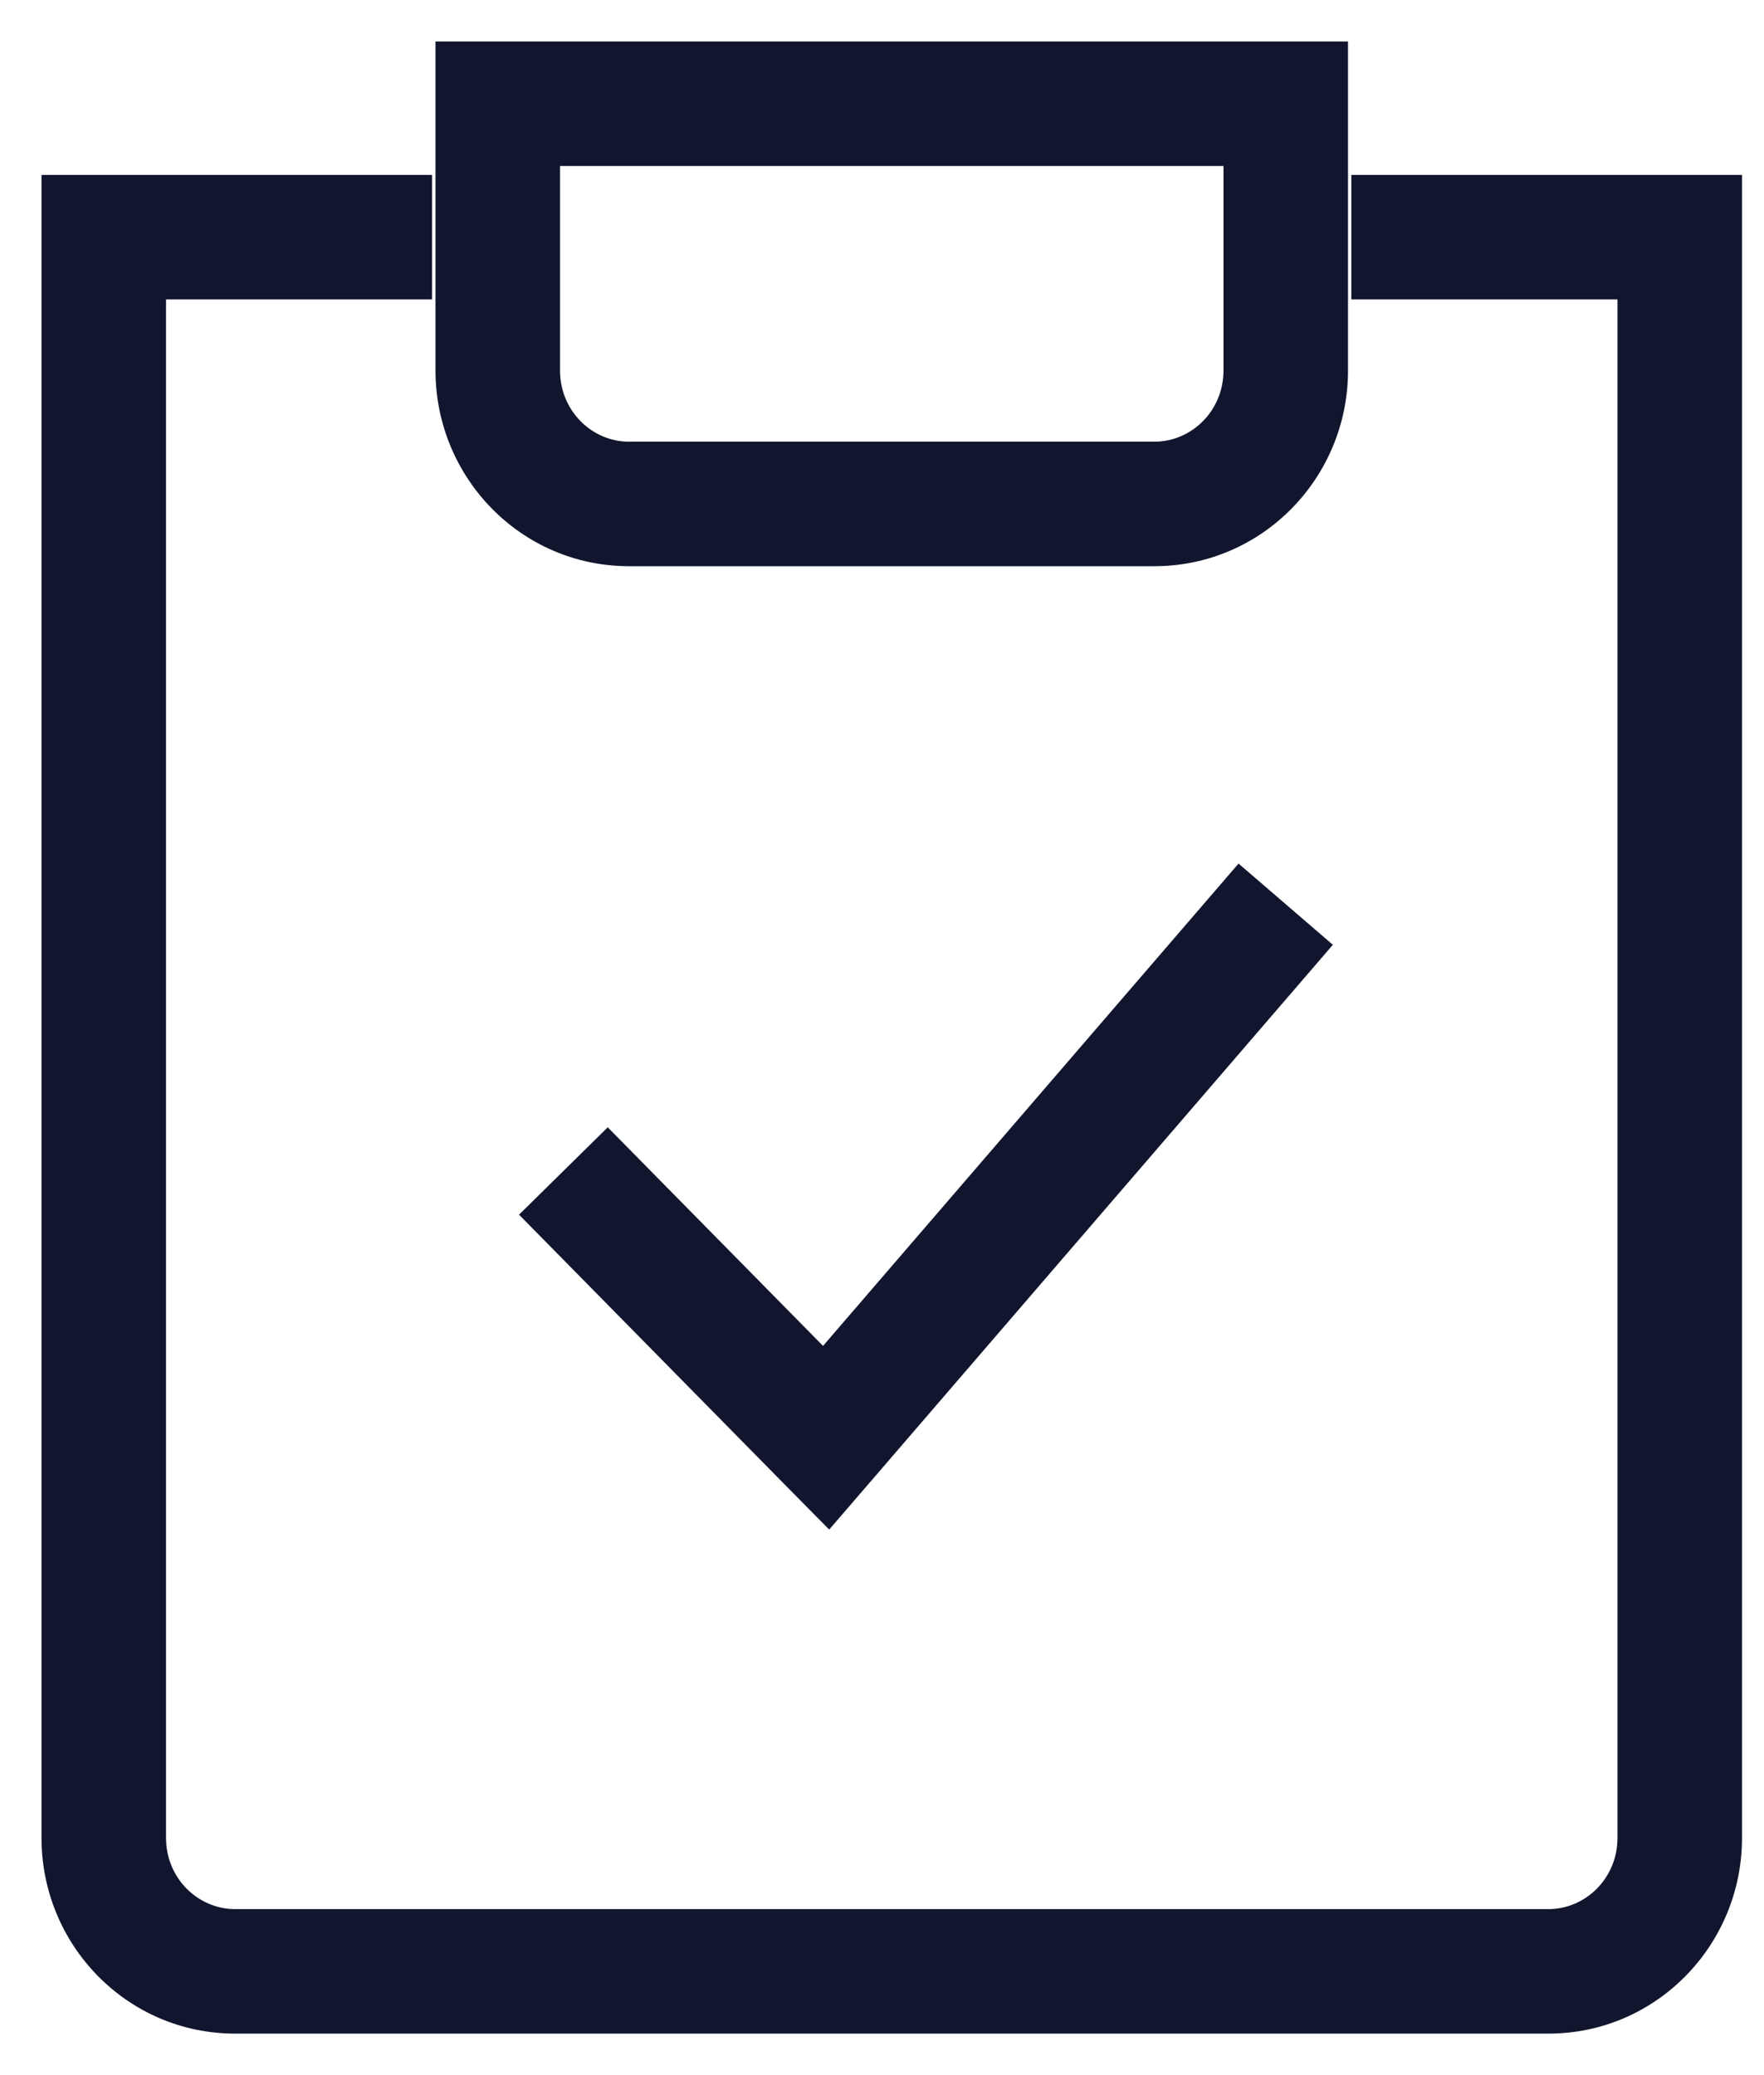 <svg width="17" height="20" viewBox="0 0 17 20" fill="none" xmlns="http://www.w3.org/2000/svg">
<path d="M16.188 2.286H16.788V1.686H16.188V2.286ZM1 2.286V1.686H0.4V2.286H1ZM7.961 13.857L7.533 14.278L7.991 14.742L8.416 14.249L7.961 13.857ZM4.797 1V0.4H4.197V1H4.797ZM12.391 1H12.991V0.4H12.391V1ZM13.023 2.886H16.188V1.686H13.023V2.886ZM15.588 2.286V17.714H16.788V2.286H15.588ZM15.588 17.714C15.588 18.102 15.281 18.4 14.922 18.4V19.6C15.961 19.6 16.788 18.747 16.788 17.714H15.588ZM14.922 18.4H2.266V19.6H14.922V18.4ZM2.266 18.4C1.907 18.4 1.6 18.102 1.6 17.714H0.4C0.4 18.747 1.226 19.6 2.266 19.6V18.4ZM1.6 17.714V2.286H0.4V17.714H1.6ZM1 2.886H4.164V1.686H1V2.886ZM5.002 11.707L7.533 14.278L8.389 13.436L5.857 10.865L5.002 11.707ZM8.416 14.249L12.845 9.106L11.936 8.323L7.506 13.466L8.416 14.249ZM4.797 1.6H12.391V0.4H4.797V1.6ZM11.791 1V3.571H12.991V1H11.791ZM11.791 3.571C11.791 3.959 11.484 4.257 11.125 4.257V5.457C12.164 5.457 12.991 4.604 12.991 3.571H11.791ZM11.125 4.257H6.062V5.457H11.125V4.257ZM6.062 4.257C5.704 4.257 5.397 3.959 5.397 3.571H4.197C4.197 4.604 5.023 5.457 6.062 5.457V4.257ZM5.397 3.571V1H4.197V3.571H5.397Z" fill="#11162E"/>
</svg>
